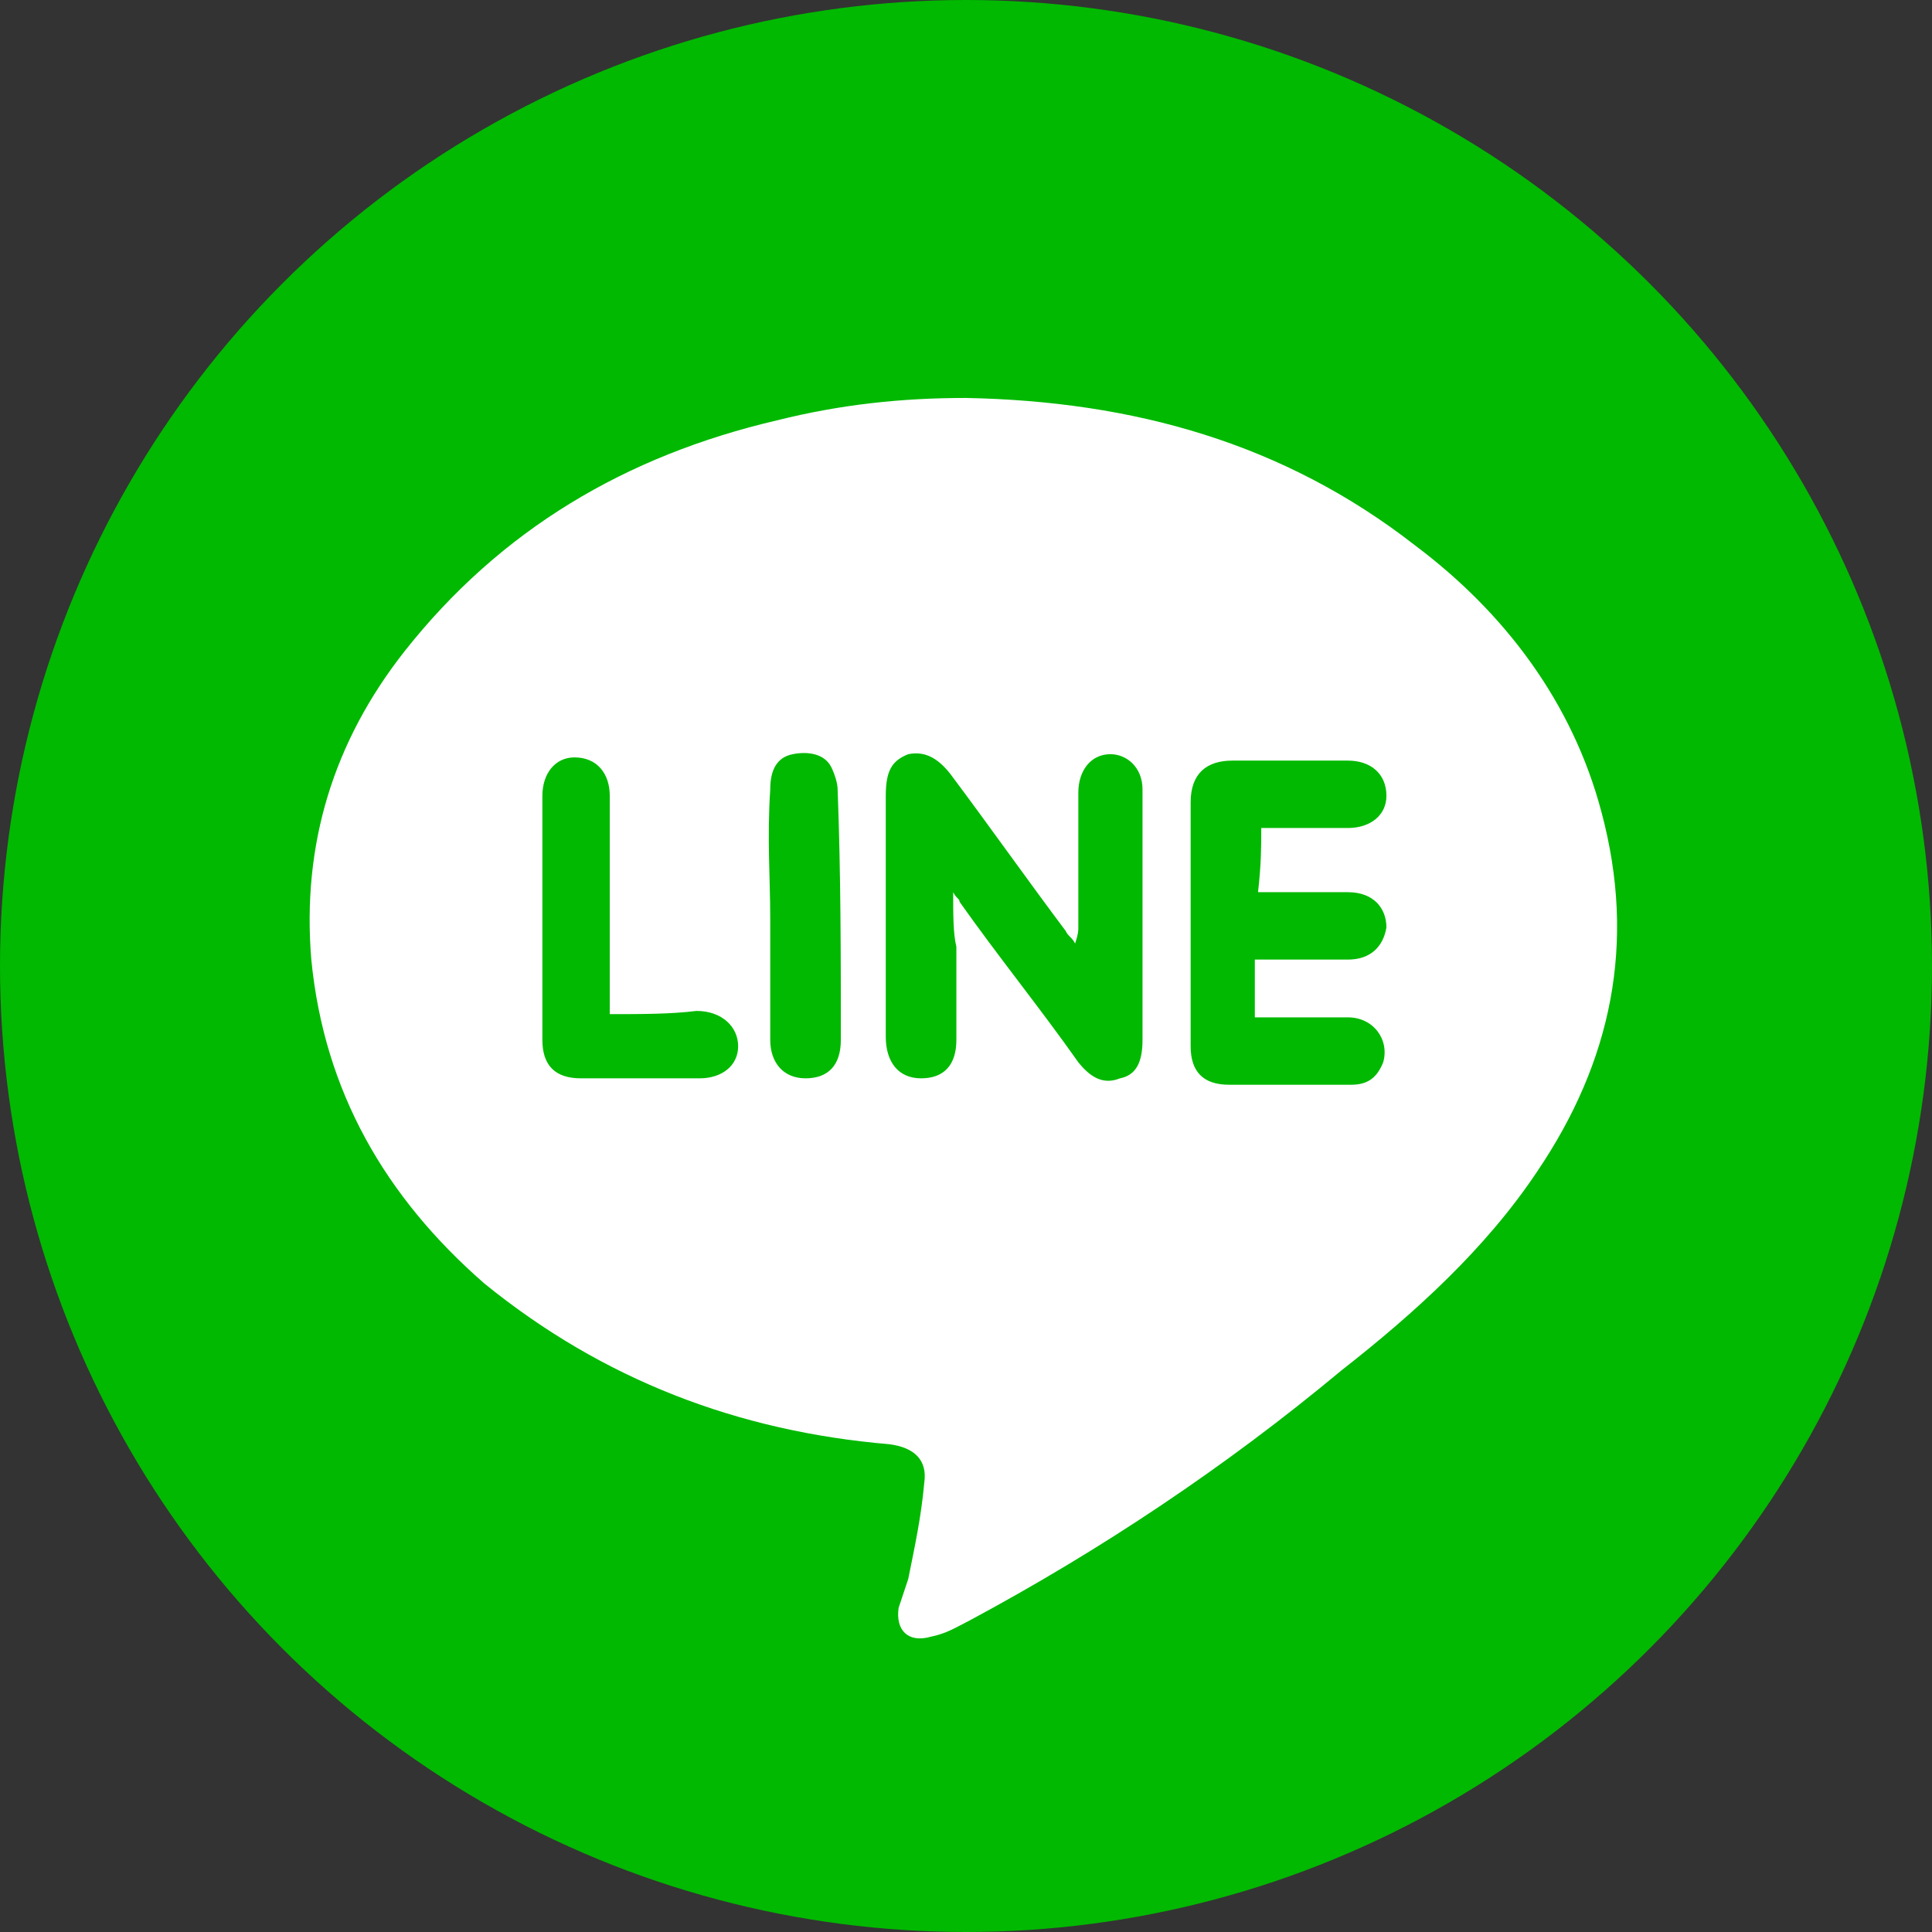 <?xml version="1.0" encoding="utf-8"?>
<!-- Generator: Adobe Illustrator 23.0.1, SVG Export Plug-In . SVG Version: 6.00 Build 0)  -->
<svg version="1.1" id="Layer_1" xmlns="http://www.w3.org/2000/svg" xmlns:xlink="http://www.w3.org/1999/xlink" x="0px" y="0px"
	 viewBox="0 0 60.2 60.2" style="enable-background:new 0 0 60.2 60.2;" xml:space="preserve">

<rect x="0" y="0" width="60.2" height="60.2" fill="#333333" stroke="none"/>

<g>
	<circle style="fill:#00B900;" class="st0" cx="30.1" cy="30.1" r="30.1"/>
	<path style="fill:#ffffff;" class="st1" d="M24,28.6C23.9,28.6,23.9,28.6,24,28.6c0,1.3,0,2.5,0,3.8c0,0.7,0.4,1.2,1.1,1.2c0.7,0,1.1-0.4,1.1-1.2
		c0-2.6,0-5.2-0.1-7.8c0-0.2-0.1-0.5-0.2-0.7c-0.2-0.4-0.7-0.5-1.2-0.4c-0.5,0.1-0.7,0.5-0.7,1.1C23.9,26.1,24,27.4,24,28.6z
		 M19,31.6c0-0.2,0-0.5,0-0.7c0-2,0-4.1,0-6.1c0-0.7-0.4-1.2-1.1-1.2c-0.6,0-1,0.5-1,1.2c0,2.5,0,5.1,0,7.6c0,0.8,0.4,1.2,1.2,1.2
		c1.2,0,2.5,0,3.7,0c0.7,0,1.2-0.4,1.2-1s-0.5-1.1-1.3-1.1C20.9,31.6,20,31.6,19,31.6z M39.3,25.8c0.9,0,1.8,0,2.7,0
		c0.7,0,1.2-0.4,1.2-1c0-0.7-0.5-1.1-1.2-1.1c-1.2,0-2.4,0-3.6,0c-0.8,0-1.3,0.4-1.3,1.3c0,0.8,0,1.5,0,2.3c0,1.8,0,3.5,0,5.3
		c0,0.8,0.4,1.2,1.2,1.2c1.3,0,2.5,0,3.8,0c0.5,0,0.8-0.2,1-0.7c0.2-0.7-0.3-1.4-1.1-1.4c-1,0-1.9,0-2.9,0c0-0.7,0-1.2,0-1.8
		c1,0,1.9,0,2.9,0c0.7,0,1.1-0.4,1.2-1c0-0.6-0.4-1.1-1.2-1.1c-0.3,0-0.6,0-0.9,0c-0.7,0-1.3,0-1.9,0C39.3,26.9,39.3,26.4,39.3,25.8
		z M29.7,27.8c0.1,0.2,0.2,0.2,0.2,0.3c1.2,1.7,2.5,3.3,3.7,5c0.4,0.5,0.8,0.7,1.3,0.5c0.5-0.1,0.7-0.5,0.7-1.2c0-2.6,0-5.2,0-7.8
		c0-0.7-0.5-1.1-1-1.1c-0.6,0-1,0.5-1,1.2c0,1.4,0,2.9,0,4.2c0,0.1,0,0.2-0.1,0.5c-0.1-0.2-0.2-0.2-0.3-0.4
		c-1.2-1.6-2.4-3.3-3.6-4.9c-0.4-0.5-0.8-0.7-1.3-0.6c-0.5,0.2-0.7,0.5-0.7,1.3c0,2.5,0,5,0,7.5c0,0.8,0.4,1.3,1.1,1.3
		c0.7,0,1.1-0.4,1.1-1.2c0-1,0-1.9,0-2.9C29.7,29.1,29.7,28.5,29.7,27.8z M30.1,12.4c5.2,0.1,9.9,1.4,14,4.6
		c2.8,2.1,4.9,4.9,5.8,8.3c1.1,4.1,0.3,7.8-2,11.2c-1.6,2.4-3.8,4.4-6.1,6.2c-3.6,3-7.5,5.6-11.6,7.8c-0.4,0.2-0.7,0.4-1.2,0.5
		c-0.7,0.2-1.1-0.2-1-0.9c0.1-0.3,0.2-0.6,0.3-0.9c0.2-1,0.4-1.9,0.5-3c0.1-0.7-0.3-1.1-1.1-1.2c-4.7-0.4-8.9-2-12.6-5
		c-3.1-2.7-5-6-5.4-10.1c-0.3-3.6,0.7-6.8,2.9-9.6c3-3.8,6.9-6.1,11.6-7.2C26.2,12.6,28.1,12.4,30.1,12.4z"/>
</g>
</svg>
